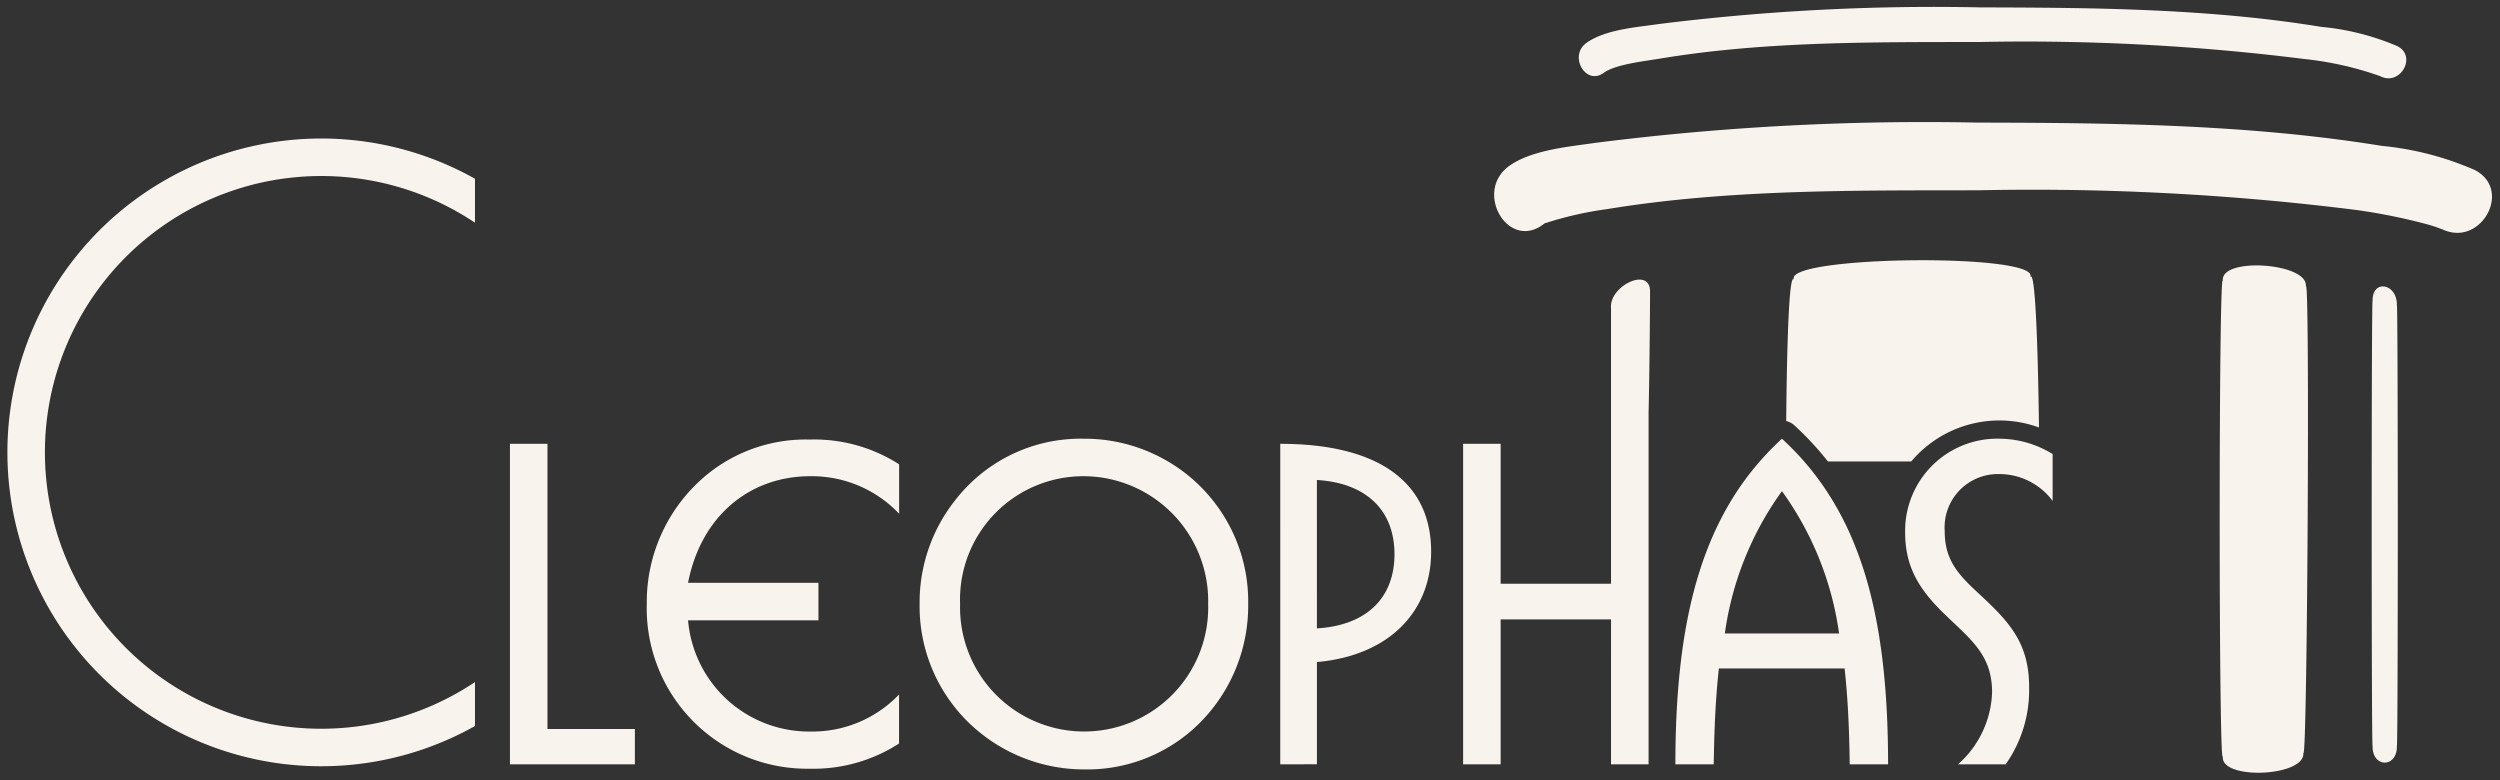 <svg xmlns="http://www.w3.org/2000/svg" width="168.745" height="52.652" viewBox="0 0 168.745 52.652"><rect x="0" y="0" width="168.745" height="52.652" fill="#333333" stroke="none"/><path id="Union_18" data-name="Union 18" d="M149.545,50.515c-.148.841-.221-7.584-.221-16.011s.074-16.854.221-16.011c-.3-1.686,5.885-1.264,5.589.382.148-.823.174,7.437.129,15.7s-.163,16.526-.3,15.7c.149.893-1.52,1.385-3.045,1.385C150.61,51.653,149.409,51.293,149.545,50.515ZM64.794,48.187a10.945,10.945,0,0,1-3.222-7.91,11.118,11.118,0,0,1,2.5-7.136,10.7,10.7,0,0,1,8.546-4.028,11.1,11.1,0,0,1,7.105,2.5,10.965,10.965,0,0,1,4.028,8.661,11.2,11.2,0,0,1-2.474,7.133,10.735,10.735,0,0,1-8.545,4.028A11.184,11.184,0,0,1,64.794,48.187Zm-.489-7.91a8.375,8.375,0,1,0,16.744,0,8.433,8.433,0,0,0-8.428-8.633A8.323,8.323,0,0,0,64.305,40.277Zm-21.148,0a11.126,11.126,0,0,1,4-8.69,10.54,10.54,0,0,1,6.99-2.417,10.621,10.621,0,0,1,6.042,1.67v3.337A8.116,8.116,0,0,0,54.2,31.644c-4.142,0-7.393,2.734-8.257,7.193h8.8v2.533h-8.8A8.2,8.2,0,0,0,54.2,48.878a8.087,8.087,0,0,0,5.984-2.5v3.309a10.642,10.642,0,0,1-6.042,1.7A10.819,10.819,0,0,1,43.157,40.277ZM0,30.037A21.184,21.184,0,0,1,31.56,11.566v2.967a18.654,18.654,0,1,0,0,31.006v2.967A21.184,21.184,0,0,1,0,30.037ZM131.662,51.093a6.789,6.789,0,0,0,2.3-4.862c0-2.5-1.409-3.54-3.135-5.207-1.813-1.726-2.734-3.28-2.734-5.582a6.219,6.219,0,0,1,6.388-6.329,6.888,6.888,0,0,1,3.567,1.036v3.164a4.48,4.48,0,0,0-3.6-1.813,3.6,3.6,0,0,0-3.684,3.856c0,1.755.72,2.732,2.043,3.97,2.1,1.956,3.654,3.365,3.654,6.53a8.7,8.7,0,0,1-1.582,5.236Zm-7.31,0c-.028-2.215-.114-4.373-.345-6.473H115.52c-.23,2.1-.316,4.258-.346,6.473h-2.589c0-10.184,1.929-17.147,7.193-21.98,5.265,4.833,7.164,11.8,7.164,21.98Zm-8.429-8.833h7.711a21.424,21.424,0,0,0-3.856-9.608A21.414,21.414,0,0,0,115.923,42.26Zm-7.682,8.833V41.31h-7.451v9.783H98.257V29.458h2.533V38.9h7.451v-18.6c-.14-1.493,2.627-2.83,2.635-1.136,0,1.034-.036,5.417-.1,8.2V51.093Zm-22.326,0V29.458c6.674,0,10.184,2.619,10.184,7.278,0,4.058-2.849,7.02-7.709,7.452v6.9Zm2.474-9.177c3.365-.2,5.236-2.072,5.236-5.006S91.753,32.1,88.388,31.9ZM33.921,51.093V29.458h2.532V48.706h5.9v2.387Zm125.728-1.3c-.043.788-.065-7.087-.065-14.961s.022-15.748.065-14.96c-.086-1.576,1.718-1.255,1.632.289.042-.772.064,7.022.064,14.817s-.021,15.6-.064,14.815c.043.788-.386,1.182-.816,1.182S159.606,50.58,159.649,49.792ZM122.881,30.648a20.642,20.642,0,0,0-2.27-2.442,1.23,1.23,0,0,0-.545-.286c.048-5.71.217-10.139.529-9.527-.839-1.641,16.775-1.831,15.937-.171.322-.638.52,4.126.595,10.133a7.779,7.779,0,0,0-8.621,2.293ZM164.26,14.929c.309.165-.153-.072-.861-.268a39.117,39.117,0,0,0-4.883-.991,175.1,175.1,0,0,0-25.483-1.325c-8.3.015-16.849-.081-25.07,1.273a23.737,23.737,0,0,0-3.946.879,1.958,1.958,0,0,1-.254.074,1.2,1.2,0,0,1-.119.094c-2.38,1.741-4.654-2.223-2.3-3.945,1.518-1.11,4.127-1.325,5.89-1.583a176.407,176.407,0,0,1,25.8-1.36c9.059.017,18.263.113,27.23,1.57a20.5,20.5,0,0,1,6.3,1.639c2.221,1.183.86,4.232-1.2,4.232A2.33,2.33,0,0,1,164.26,14.929Zm-4.1-10.288a22.288,22.288,0,0,0-5.122-1.157,151.347,151.347,0,0,0-21.867-1.149c-7.149.014-14.51-.061-21.592,1.116-1.147.191-3.038.392-3.828.967-1.22.885-2.382-1.14-1.178-2.015,1.256-.912,3.416-1.065,4.868-1.276A149.825,149.825,0,0,1,133.168,0c7.654.018,15.448.075,23.023,1.316a16.971,16.971,0,0,1,5.145,1.309c1.136.6.44,2.161-.617,2.162A1.193,1.193,0,0,1,160.157,4.641Z" transform="translate(0.5 0.499)" fill="#f8f3ec" stroke="rgba(0,0,0,0)" stroke-miterlimit="10" stroke-width="1"></path></svg>
